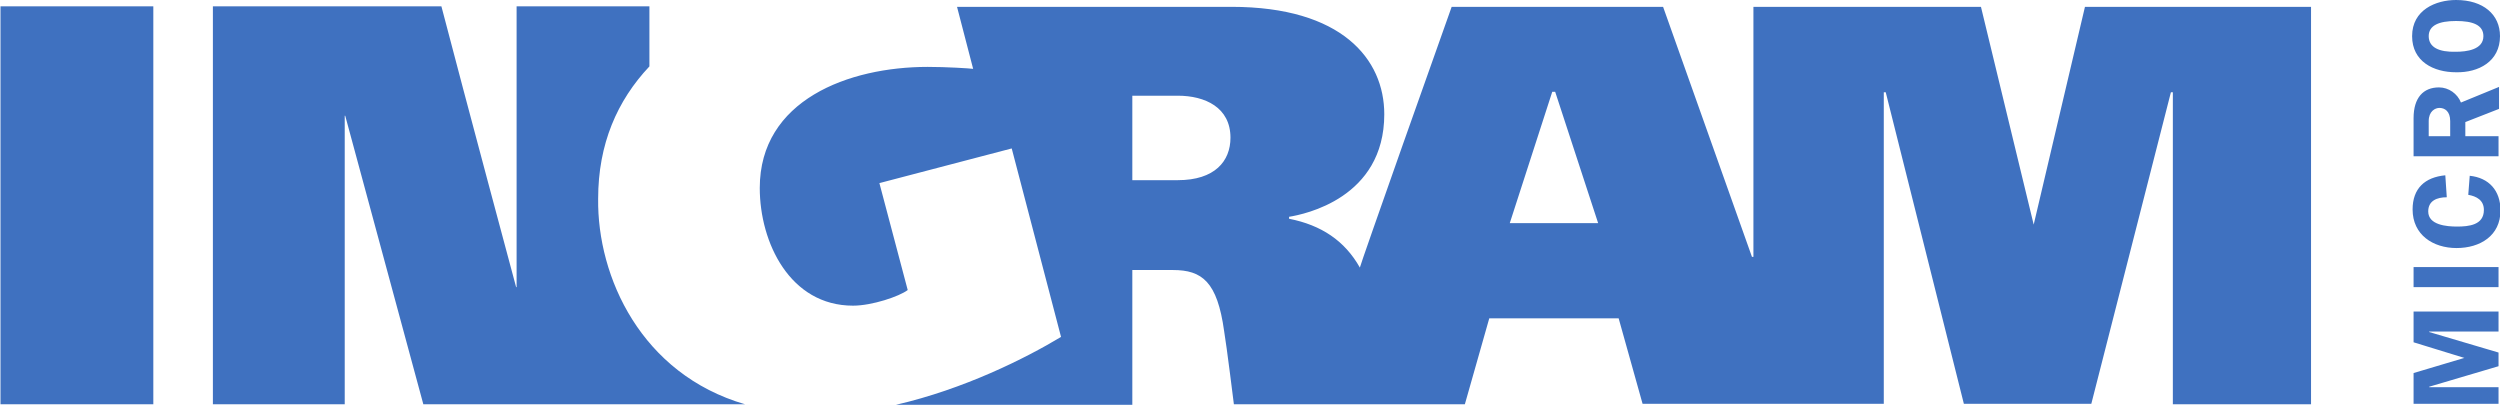 <?xml version="1.0" encoding="utf-8"?>
<!-- Generator: Adobe Illustrator 27.7.0, SVG Export Plug-In . SVG Version: 6.00 Build 0)  -->
<svg version="1.1" id="Layer_1" xmlns="http://www.w3.org/2000/svg" xmlns:xlink="http://www.w3.org/1999/xlink" x="0px" y="0px"
	 viewBox="0 0 512 82.9" style="enable-background:new 0 0 512 82.9;" xml:space="preserve">
<style type="text/css">
	.st0{fill:#3F71C0;}
</style>
<g id="XMLID_1_">
	<path id="XMLID_2_" class="st0" d="M497.4,7.4c0-2.2,2.1-3.1,5.6-3.1c3.4,0,5.6,0.8,5.6,3.1c0,2.8-3.5,3.2-5.6,3.2
		C499.5,10.7,497.4,9.7,497.4,7.4z M512,7.4c0-4.4-3.4-7.4-9-7.4c-4.1,0-9,2-9,7.4c0,5.2,4.4,7.4,9,7.4C507.6,14.9,512,12.6,512,7.4
		L512,7.4z M497.4,27.9v-3.1c0-2,1.3-2.7,2.2-2.7c1.1,0,2.2,0.7,2.2,2.7v3.1H497.4z M504.9,27.9V25l6.9-2.7v-4.5L504,21
		c-0.7-1.8-2.5-3.1-4.5-3.1c-3.2,0-5.2,2.1-5.2,6.3V32h17.4v-4.1L504.9,27.9L504.9,27.9z M500.8,35.9c-4.2,0.4-6.7,2.7-6.7,7
		c0,5.2,4.2,7.9,9,7.9c4.8,0,9-2.5,9-7.7c0-4.1-2.4-6.7-6.3-7.1l-0.3,3.9c1.7,0.3,3.2,1.1,3.2,3.1c0,3.1-3.1,3.4-5.5,3.4
		c-2.1,0-5.9-0.3-5.9-3.1c0-2.2,1.8-2.9,3.8-2.9L500.8,35.9L500.8,35.9z M511.7,54.7h-17.4v4.1h17.4L511.7,54.7L511.7,54.7z
		 M511.7,72.2V75l-14.2,4.2v0.1h14.2v3.4h-17.4v-6.3l10.4-3.1l-10.4-3.2v-6.3h17.4v4.1h-14.2V68L511.7,72.2z M152.6,82.8H86.7
		c-5.1-18.9-16-59.1-16-59.1h-0.1v59.1H43.6V1.3h46.8c4.9,18.8,15.3,57.5,15.3,57.5h0.1V1.3H133v12.3c-6.6,7-10.5,15.9-10.5,27.1
		C122.3,56.7,131.3,76.6,152.6,82.8L152.6,82.8z M473.3,1.3v81.5h-28.3V18.9h-0.4l-16.3,63.8h-26.1l-16-63.8h-0.4v63.8h-49.4
		l-4.9-17.5h-26.5L300,82.8h-47.3c0,0-1.5-12.1-2-15c-1.4-10.1-4.5-12.5-10.5-12.5c-3.6,0-8.3,0-8.3,0v27.6h-48.4
		c13.9-3.2,26.5-9.5,33.8-13.9l-10.1-38.6l-27.1,7.1l5.8,21.9c-1.7,1.3-7.3,3.2-11.2,3.2c-12.9,0-19.1-12.9-19.1-24.1
		c0-18,18.2-24.8,34.4-24.8c3.8,0,8.6,0.3,9.3,0.4L196,1.4c23.9,0,50.8,0,56.2,0c22.6,0,31.3,10.7,31.3,22c0,17.2-16.4,20.5-19.5,21
		v0.4c6.6,1.3,11.4,4.5,14.5,10c-0.1-0.1,17.2-49,18.8-53.4h43.3l18.2,51.2h0.3V1.4h46.6L416.5,46C420,31.1,427,1.4,427,1.4h46.3
		V1.3z M0,1.3h31.4c0,0,0,54.2,0,81.5c-0.1,0-31.1,0-31.3,0V1.3L0,1.3L0,1.3z M317.9,18.8l-8.7,26.9h18.1l-8.8-26.9H317.9
		L317.9,18.8z M231.9,36.9c0,0,6.2,0,9.3,0c7.6,0,10.8-3.9,10.8-8.7c0-6.2-5.2-8.6-10.8-8.6c-3.2,0-9.3,0-9.3,0V36.9"/>
</g>
</svg>
